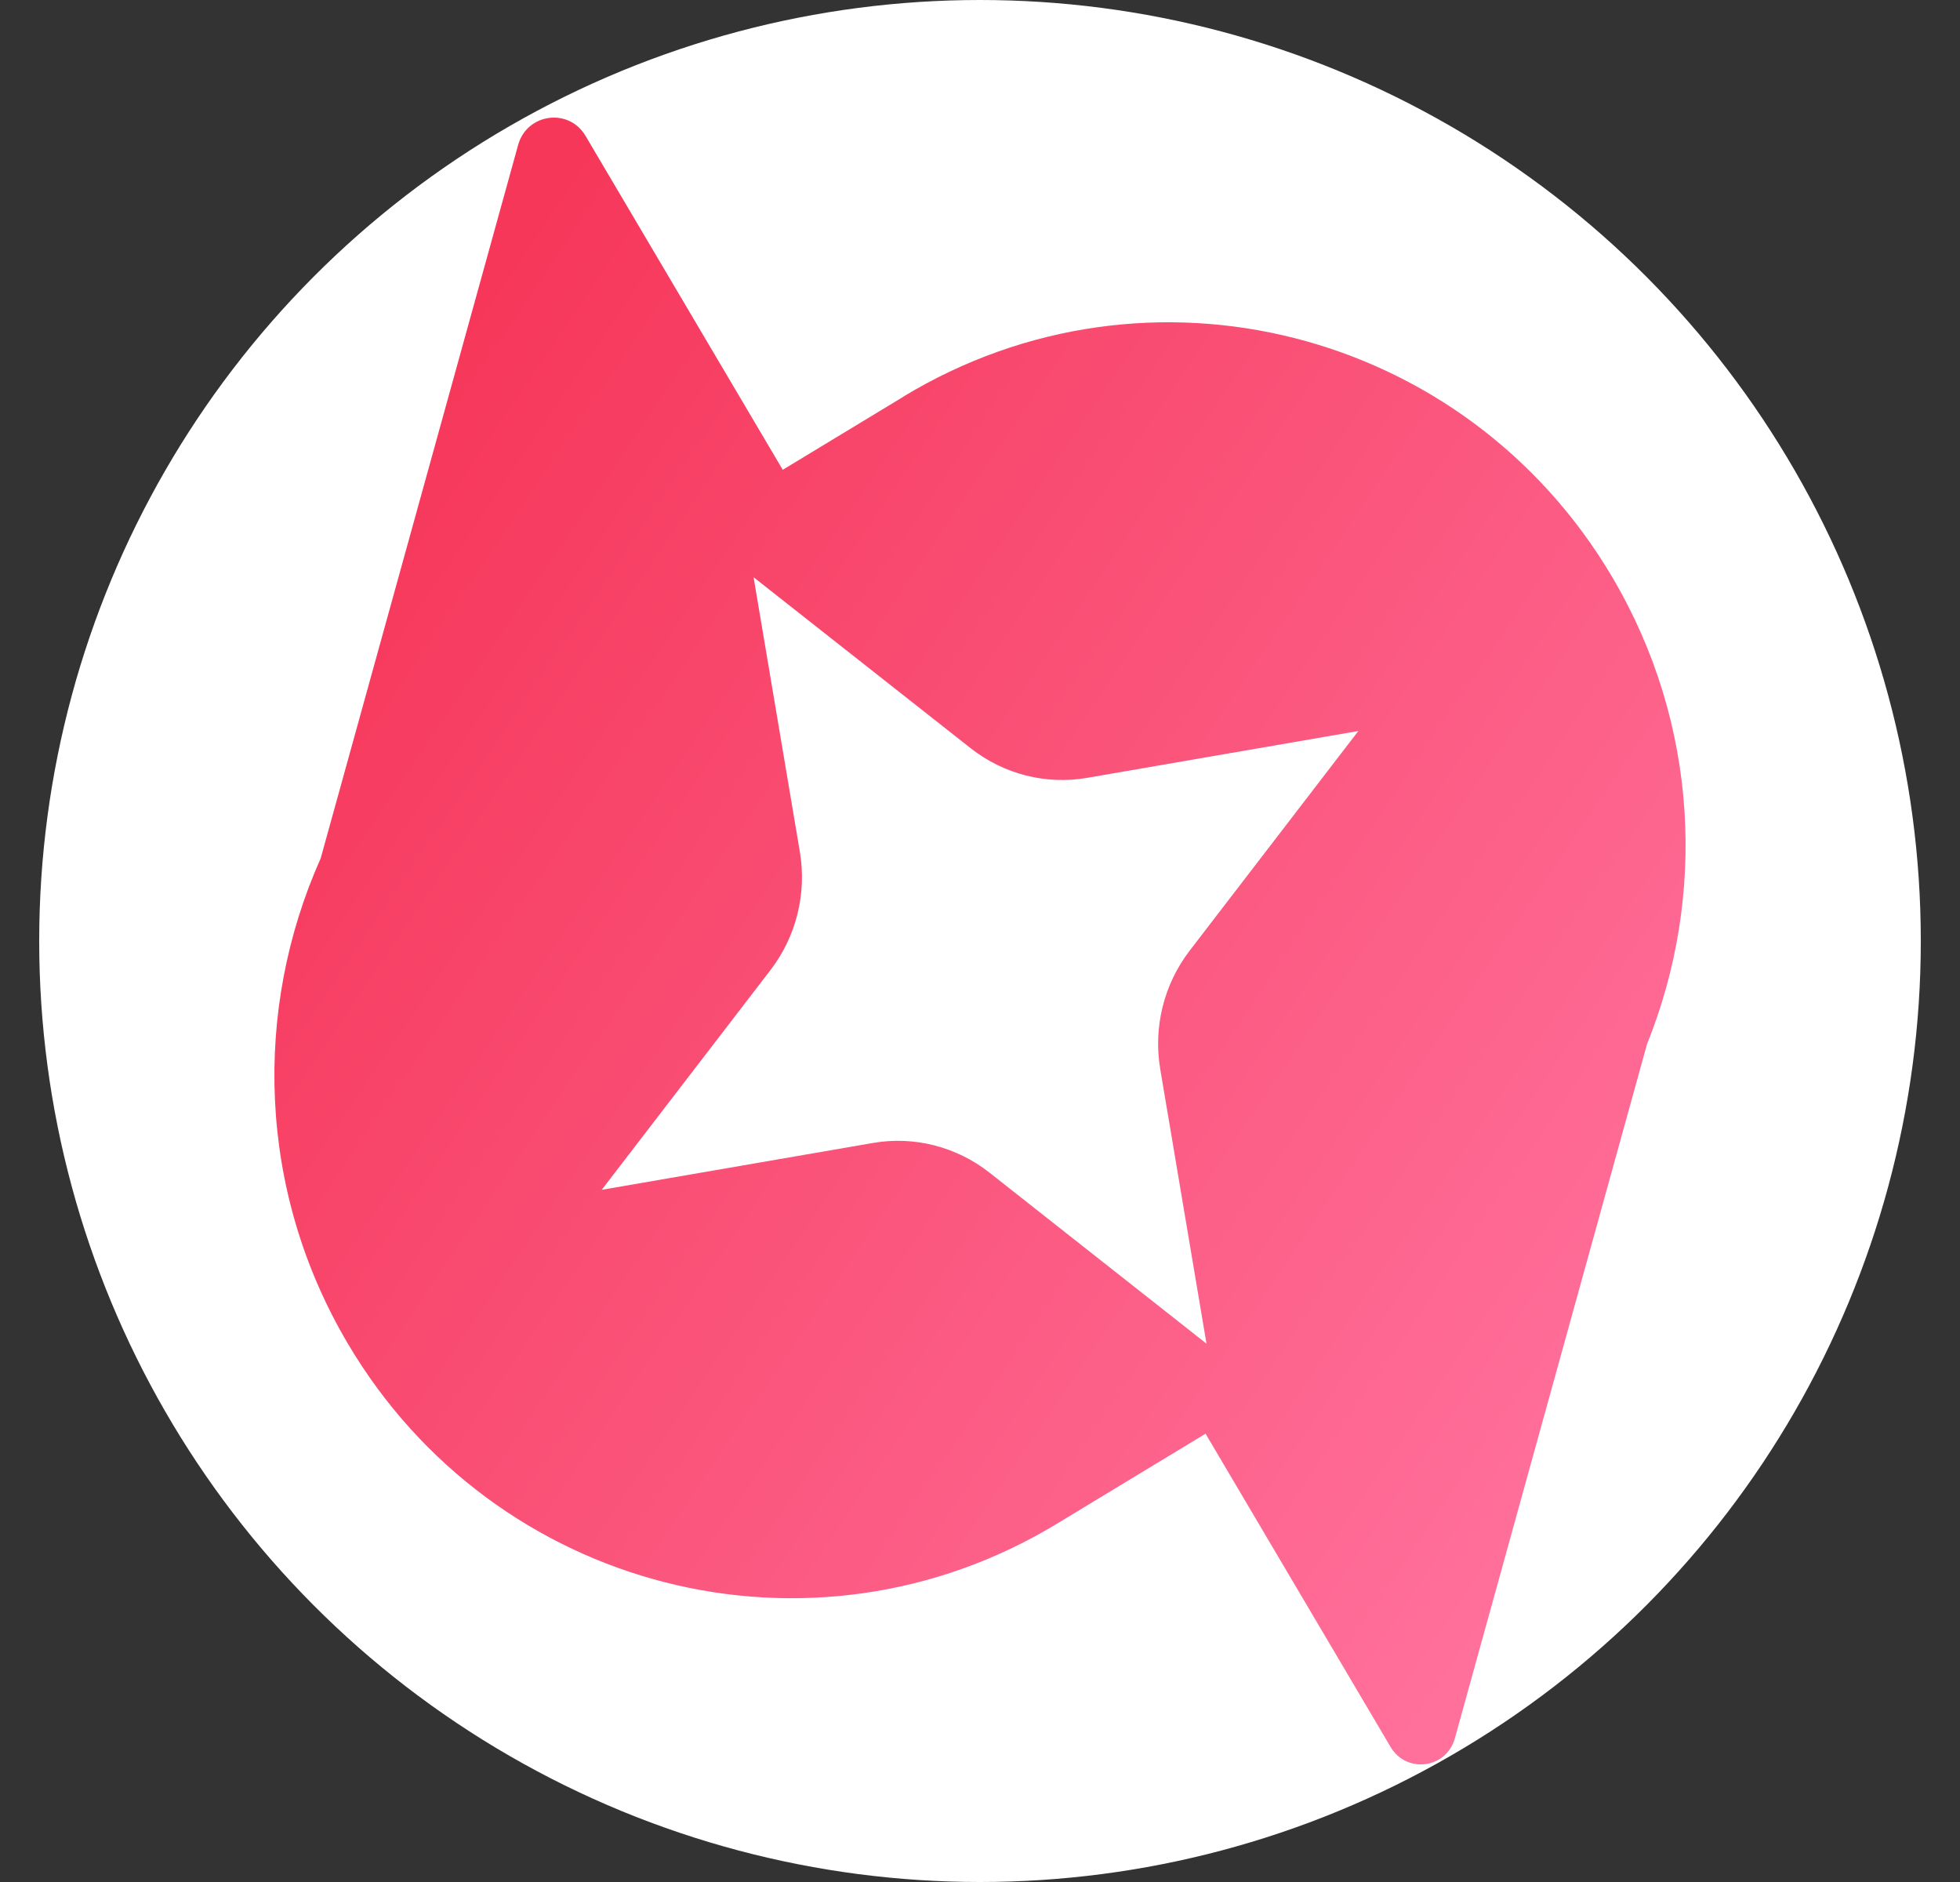 <svg xmlns="http://www.w3.org/2000/svg" width="25" height="24" viewBox="0 0 25 24" fill="none">
<rect x="0" y="0" width="25" height="24" fill="#333333" stroke="none"/>
<circle cx="12.5" cy="12" r="12" fill="white"/>
<path d="M11.523 5.059L9.984 5.991L7.468 1.732C7.256 1.373 6.721 1.445 6.609 1.848L4.09 10.947C3.229 12.874 3.282 15.181 4.436 17.133C6.305 20.296 10.353 21.326 13.478 19.433L15.377 18.283L17.737 22.278C17.94 22.622 18.451 22.553 18.557 22.167L21.008 13.315C21.765 11.437 21.672 9.233 20.564 7.359C18.695 4.195 14.647 3.165 11.522 5.058L11.523 5.059ZM15.173 12.125C14.845 12.553 14.709 13.1 14.799 13.634L15.389 17.135L12.621 14.954C12.199 14.622 11.659 14.484 11.132 14.576L7.675 15.173L9.828 12.37C10.156 11.943 10.292 11.395 10.202 10.861L9.612 7.361L12.38 9.541C12.802 9.873 13.342 10.011 13.869 9.919L17.326 9.322L15.173 12.125Z" fill="url(#paint0_linear_6183_19162)"/>
<defs>
<linearGradient id="paint0_linear_6183_19162" x1="21.81" y1="16.662" x2="5.075" y2="5.324" gradientUnits="userSpaceOnUse">
<stop stop-color="#FF709B"/>
<stop offset="1" stop-color="#F6375A"/>
</linearGradient>
</defs>
</svg>